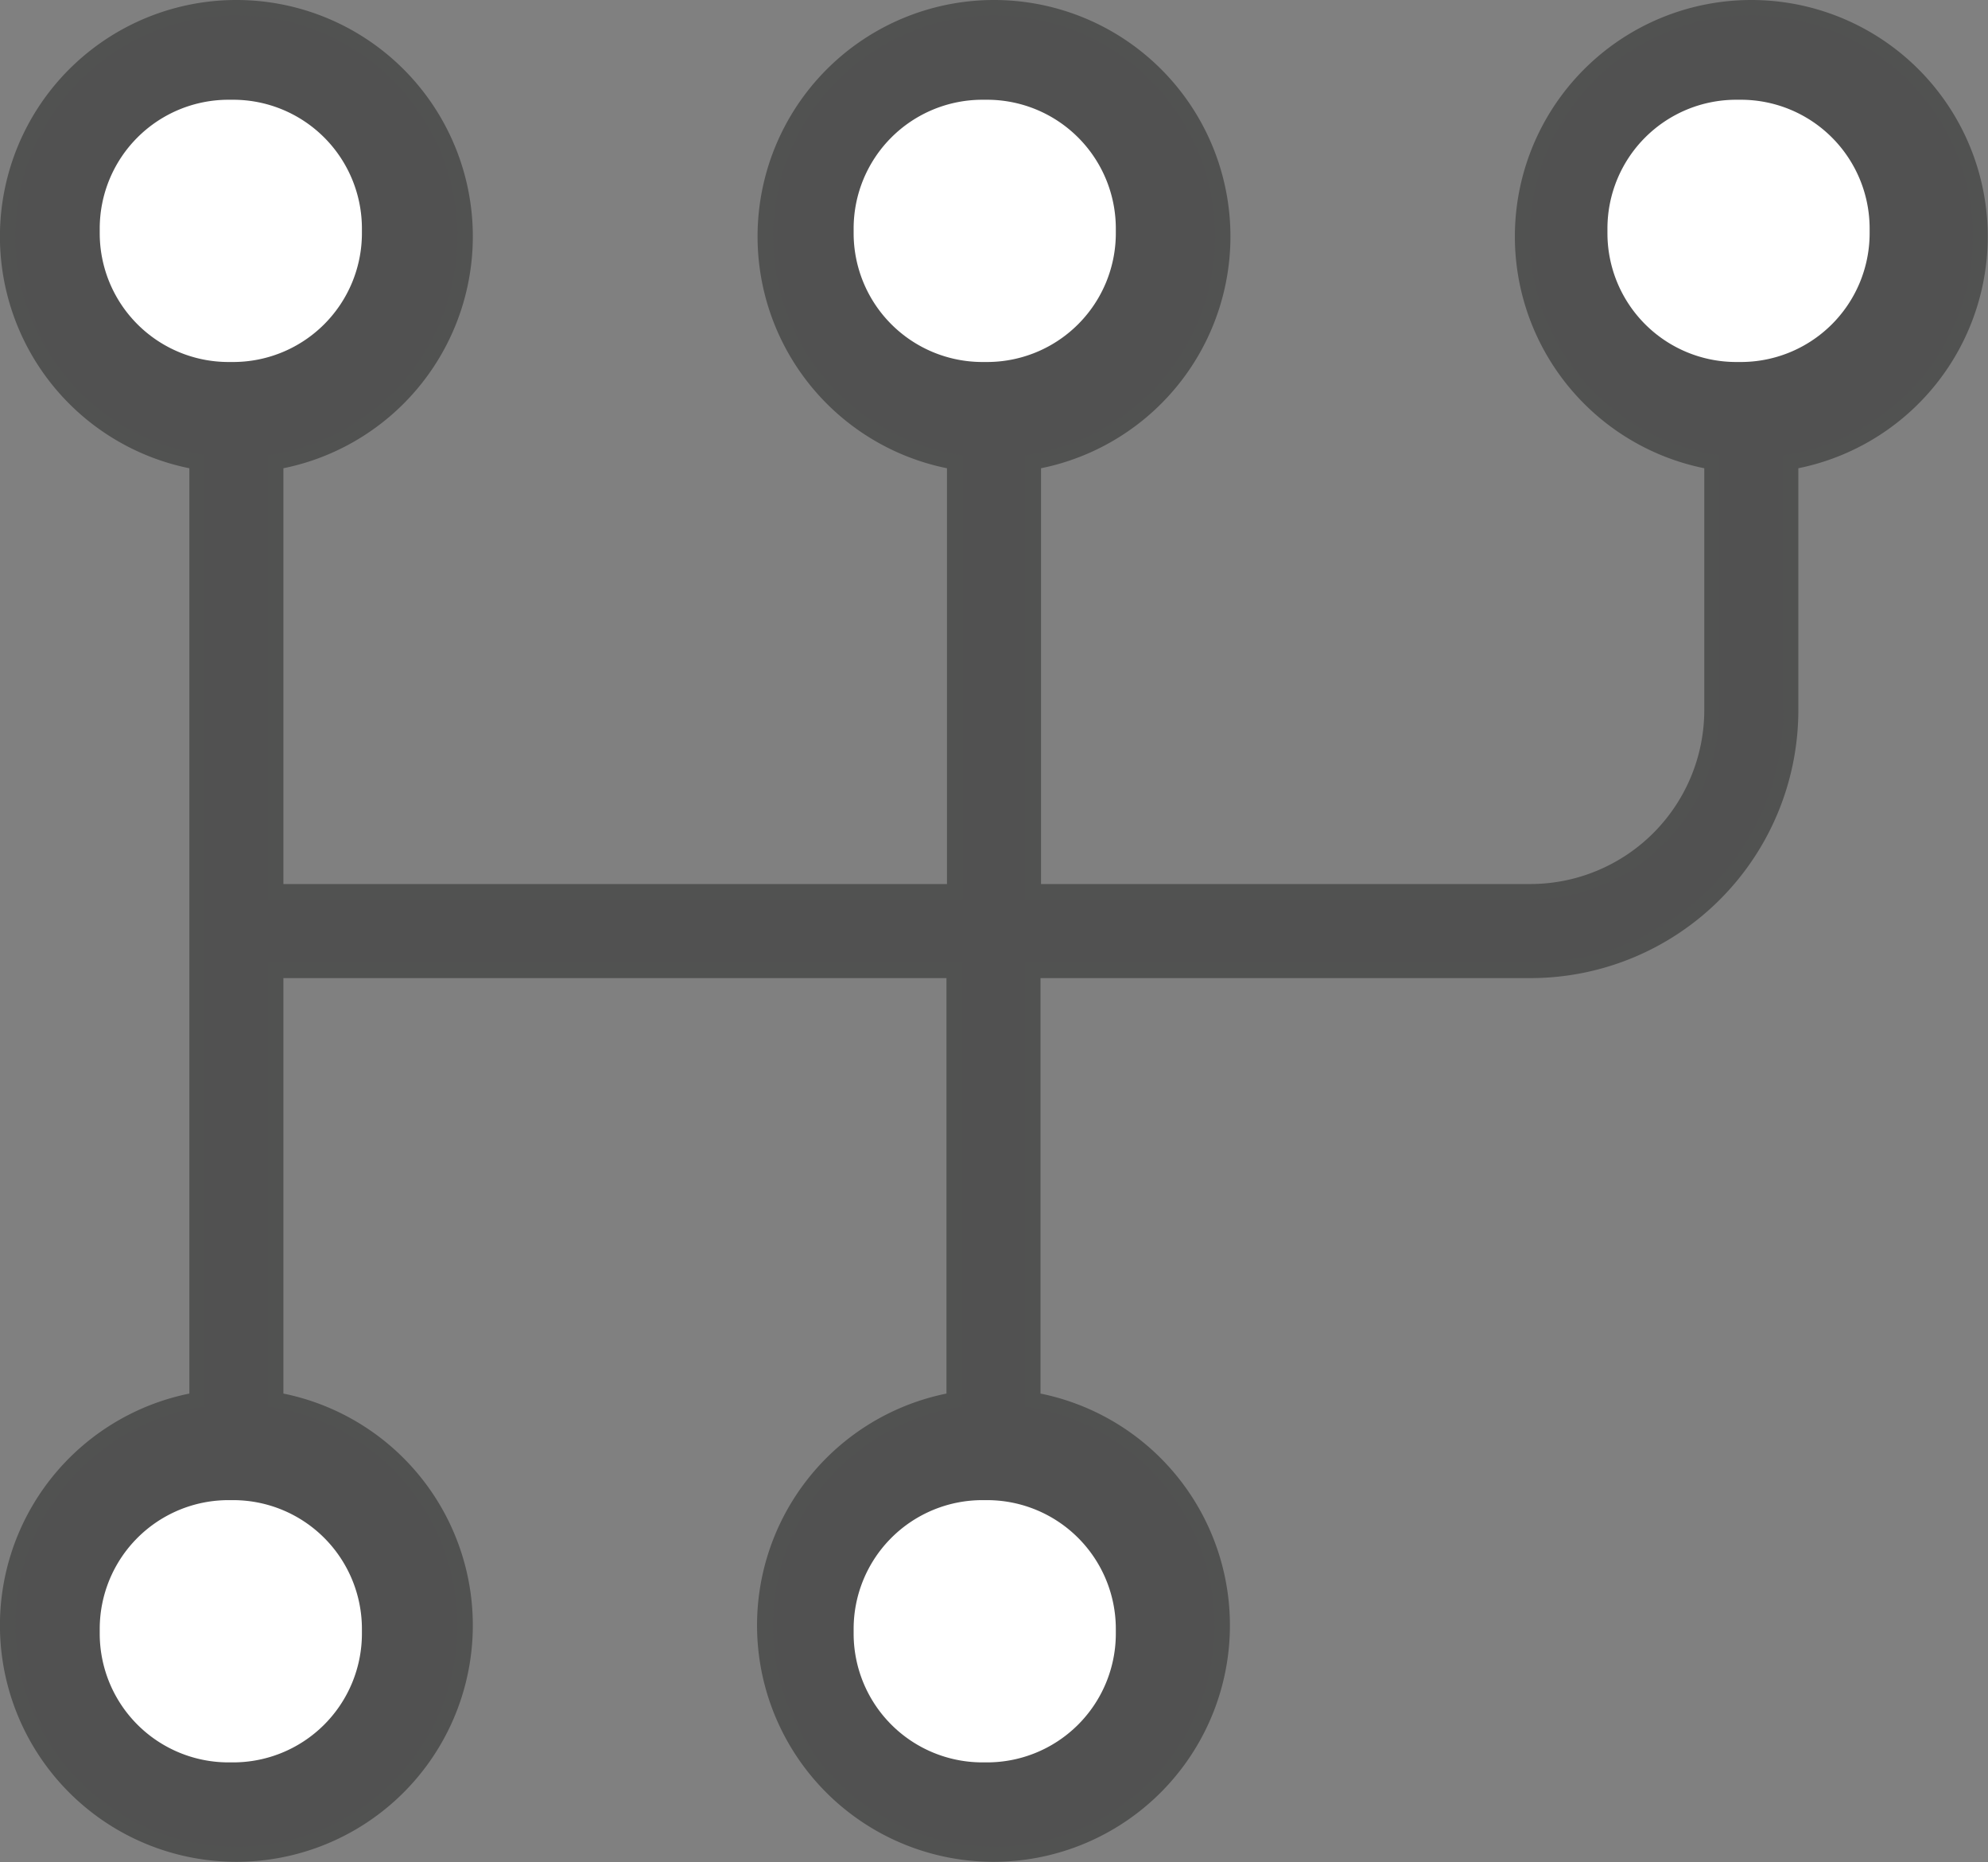 <svg xmlns="http://www.w3.org/2000/svg" xmlns:xlink="http://www.w3.org/1999/xlink" width="19.297" height="18.071" viewBox="0 0 19.297 18.071">
  <rect x="0" y="0" width="19.297" height="18.071" fill="#808080" stroke="none"/>
  <defs>
    <clipPath id="clip-path">
      <path id="Path_3122" data-name="Path 3122" d="M3.145-19A2.145,2.145,0,0,1,5.29-16.855a2.145,2.145,0,0,1-1.838,2.123v4.311h6.741v-4.311a2.145,2.145,0,0,1-1.838-2.123A2.145,2.145,0,0,1,10.5-19a2.145,2.145,0,0,1,2.145,2.145A2.145,2.145,0,0,1,10.8-14.732v4.311h4.9a1.839,1.839,0,0,0,1.838-1.838v-2.473a2.145,2.145,0,0,1-1.838-2.123A2.145,2.145,0,0,1,17.852-19,2.145,2.145,0,0,1,20-16.855a2.145,2.145,0,0,1-1.838,2.123v2.473a2.451,2.451,0,0,1-2.451,2.451H10.8V-5.5a2.145,2.145,0,0,1,1.838,2.123A2.145,2.145,0,0,1,10.5-1.229,2.145,2.145,0,0,1,8.354-3.373,2.145,2.145,0,0,1,10.192-5.5V-9.808H3.451V-5.5A2.145,2.145,0,0,1,5.29-3.373,2.145,2.145,0,0,1,3.145-1.229,2.145,2.145,0,0,1,1-3.373,2.145,2.145,0,0,1,2.838-5.5v-9.236A2.145,2.145,0,0,1,1-16.855,2.145,2.145,0,0,1,3.145-19Z" transform="translate(-1 19)" fill="none"/>
    </clipPath>
    <clipPath id="clip-path-3">
      <path id="Path_3132" data-name="Path 3132" d="M3.068-17.432h.045a.5.5,0,0,1,.5.5v.045a.5.5,0,0,1-.5.5H3.068a.5.5,0,0,1-.5-.5v-.045A.5.5,0,0,1,3.068-17.432Z" transform="translate(-2.568 17.432)" fill="none" clip-rule="evenodd"/>
    </clipPath>
    <clipPath id="clip-path-4">
      <rect id="Rectangle_486" data-name="Rectangle 486" width="22" height="22" fill="none"/>
    </clipPath>
    <clipPath id="clip-path-6">
      <path id="Path_3128" data-name="Path 3128" d="M2-16H4v-2H2Z" transform="translate(-2 18)" fill="none"/>
    </clipPath>
    <clipPath id="clip-path-14">
      <path id="Path_3147" data-name="Path 3147" d="M3.068-3.842h.045a.5.5,0,0,1,.5.5V-3.3a.5.5,0,0,1-.5.5H3.068a.5.5,0,0,1-.5-.5v-.045A.5.5,0,0,1,3.068-3.842Z" transform="translate(-2.568 3.842)" fill="none" clip-rule="evenodd"/>
    </clipPath>
    <clipPath id="clip-path-17">
      <path id="Path_3143" data-name="Path 3143" d="M2-2H4V-4H2Z" transform="translate(-2 4)" fill="none"/>
    </clipPath>
    <clipPath id="clip-path-25">
      <path id="Path_3162" data-name="Path 3162" d="M10.386-3.842h.045a.5.5,0,0,1,.5.5V-3.3a.5.5,0,0,1-.5.5h-.045a.5.5,0,0,1-.5-.5v-.045A.5.5,0,0,1,10.386-3.842Z" transform="translate(-9.886 3.842)" fill="none" clip-rule="evenodd"/>
    </clipPath>
    <clipPath id="clip-path-28">
      <path id="Path_3158" data-name="Path 3158" d="M9-2h2V-4H9Z" transform="translate(-9 4)" fill="none"/>
    </clipPath>
    <clipPath id="clip-path-36">
      <path id="Path_3177" data-name="Path 3177" d="M10.386-17.432h.045a.5.5,0,0,1,.5.5v.045a.5.5,0,0,1-.5.5h-.045a.5.5,0,0,1-.5-.5v-.045A.5.5,0,0,1,10.386-17.432Z" transform="translate(-9.886 17.432)" fill="none" clip-rule="evenodd"/>
    </clipPath>
    <clipPath id="clip-path-39">
      <path id="Path_3173" data-name="Path 3173" d="M9-16h2v-2H9Z" transform="translate(-9 18)" fill="none"/>
    </clipPath>
    <clipPath id="clip-path-47">
      <path id="Path_3192" data-name="Path 3192" d="M17.7-17.432h.045a.5.5,0,0,1,.5.5v.045a.5.5,0,0,1-.5.5H17.7a.5.5,0,0,1-.5-.5v-.045A.5.5,0,0,1,17.7-17.432Z" transform="translate(-17.203 17.432)" fill="none" clip-rule="evenodd"/>
    </clipPath>
    <clipPath id="clip-path-50">
      <path id="Path_3188" data-name="Path 3188" d="M17-16h2v-2H17Z" transform="translate(-17 18)" fill="none"/>
    </clipPath>
  </defs>
  <g id="Group_3164" data-name="Group 3164" transform="translate(0.15 0.15)">
    <g id="Group_3080" data-name="Group 3080" clip-path="url(#clip-path)">
      <path id="Path_3121" data-name="Path 3121" d="M-4-24H25V3.771H-4Z" transform="translate(-1 19)" fill="#515151"/>
    </g>
    <g id="Group_3081" data-name="Group 3081">
      <path id="Path_3123" data-name="Path 3123" d="M2.145,0a2.145,2.145,0,0,1,.306,4.268V8.579H9.192V4.268a2.145,2.145,0,1,1,.613,0V8.579h4.9a1.839,1.839,0,0,0,1.838-1.838V4.268a2.145,2.145,0,1,1,.613,0V6.741a2.451,2.451,0,0,1-2.451,2.451H9.8V13.5a2.145,2.145,0,1,1-.613,0V9.192H2.451V13.5a2.145,2.145,0,1,1-.613,0V4.268A2.145,2.145,0,0,1,2.145,0Z" fill="none" stroke="#515251" stroke-width="0.3"/>
    </g>
    <g id="Group_3082" data-name="Group 3082" clip-path="url(#clip-path)">
      <path id="Path_3124" data-name="Path 3124" d="M-4-24H25V3.771H-4Z" transform="translate(-1 19)" fill="#515151"/>
    </g>
    <g id="Group_3083" data-name="Group 3083">
      <path id="Path_3126" data-name="Path 3126" d="M2.145,0a2.145,2.145,0,0,1,.306,4.268V8.579H9.192V4.268a2.145,2.145,0,1,1,.613,0V8.579h4.9a1.839,1.839,0,0,0,1.838-1.838V4.268a2.145,2.145,0,1,1,.613,0V6.741a2.451,2.451,0,0,1-2.451,2.451H9.8V13.5a2.145,2.145,0,1,1-.613,0V9.192H2.451V13.5a2.145,2.145,0,1,1-.613,0V4.268A2.145,2.145,0,0,1,2.145,0Z" fill="none"/>
    </g>
    <g id="Group_3090" data-name="Group 3090" transform="translate(1.568 1.568)" clip-path="url(#clip-path-3)">
      <g id="Group_3089" data-name="Group 3089" transform="translate(-10.568 -10.568)" style="mix-blend-mode: normal;isolation: isolate">
        <g id="Group_3088" data-name="Group 3088" clip-path="url(#clip-path-4)">
          <g id="Group_3085" data-name="Group 3085" transform="translate(10.568 10.568)" clip-path="url(#clip-path-3)">
            <g id="Group_3084" data-name="Group 3084" transform="translate(-0.568 -0.568)" clip-path="url(#clip-path-6)">
              <path id="Path_3127" data-name="Path 3127" d="M3.068-17.432h.045a.5.5,0,0,1,.5.5v.045a.5.5,0,0,1-.5.5H3.068a.5.5,0,0,1-.5-.5v-.045A.5.5,0,0,1,3.068-17.432Z" transform="translate(-2 18)" fill="#fff"/>
            </g>
          </g>
          <g id="Group_3087" data-name="Group 3087" transform="translate(10 10)" clip-path="url(#clip-path-6)">
            <g id="Group_3086" data-name="Group 3086" transform="translate(0.568 0.568)">
              <path id="Path_3130" data-name="Path 3130" d="M.5,0H.545a.5.5,0,0,1,.5.5V.545a.5.5,0,0,1-.5.5H.5a.5.5,0,0,1-.5-.5V.5A.5.5,0,0,1,.5,0Z" fill="none" stroke="#fff" stroke-width="2"/>
            </g>
          </g>
        </g>
      </g>
    </g>
    <g id="Group_3097" data-name="Group 3097" transform="translate(1.568 1.568)" clip-path="url(#clip-path-3)">
      <g id="Group_3096" data-name="Group 3096" transform="translate(-10.568 -10.568)" style="mix-blend-mode: normal;isolation: isolate">
        <g id="Group_3095" data-name="Group 3095" clip-path="url(#clip-path-4)">
          <g id="Group_3092" data-name="Group 3092" transform="translate(10.568 10.568)" clip-path="url(#clip-path-3)">
            <g id="Group_3091" data-name="Group 3091" transform="translate(-0.568 -0.568)" clip-path="url(#clip-path-6)">
              <path id="Path_3133" data-name="Path 3133" d="M3.068-17.432h.045a.5.5,0,0,1,.5.5v.045a.5.5,0,0,1-.5.5H3.068a.5.5,0,0,1-.5-.5v-.045A.5.5,0,0,1,3.068-17.432Z" transform="translate(-2 18)" fill="#fff"/>
            </g>
          </g>
          <g id="Group_3094" data-name="Group 3094" transform="translate(10 10)" clip-path="url(#clip-path-6)">
            <g id="Group_3093" data-name="Group 3093" transform="translate(0.568 0.568)">
              <path id="Path_3136" data-name="Path 3136" d="M.5,0H.545a.5.5,0,0,1,.5.5V.545a.5.5,0,0,1-.5.5H.5a.5.5,0,0,1-.5-.5V.5A.5.5,0,0,1,.5,0Z" fill="none" stroke="#fff" stroke-width="2"/>
            </g>
          </g>
        </g>
      </g>
    </g>
    <g id="Group_3098" data-name="Group 3098" transform="translate(1.568 1.568)" clip-path="url(#clip-path-3)">
      <path id="Path_3139" data-name="Path 3139" d="M-2.432-22.432H8.613v11.045H-2.432Z" transform="translate(-2.568 17.432)" fill="#fff"/>
    </g>
    <g id="Group_3099" data-name="Group 3099" transform="translate(1.568 1.568)">
      <path id="Path_3141" data-name="Path 3141" d="M.5,0H.545a.5.5,0,0,1,.5.5V.545a.5.5,0,0,1-.5.5H.5a.5.5,0,0,1-.5-.5V.5A.5.5,0,0,1,.5,0Z" fill="none" stroke="#fff" stroke-width="1.5"/>
    </g>
    <g id="Group_3106" data-name="Group 3106" transform="translate(1.568 15.158)" clip-path="url(#clip-path-14)">
      <g id="Group_3105" data-name="Group 3105" transform="translate(-10.568 -10.158)" style="mix-blend-mode: normal;isolation: isolate">
        <g id="Group_3104" data-name="Group 3104" clip-path="url(#clip-path-4)">
          <g id="Group_3101" data-name="Group 3101" transform="translate(10.568 10.158)" clip-path="url(#clip-path-14)">
            <g id="Group_3100" data-name="Group 3100" transform="translate(-0.568 -0.158)" clip-path="url(#clip-path-17)">
              <path id="Path_3142" data-name="Path 3142" d="M3.068-3.842h.045a.5.5,0,0,1,.5.5V-3.3a.5.5,0,0,1-.5.5H3.068a.5.5,0,0,1-.5-.5v-.045A.5.5,0,0,1,3.068-3.842Z" transform="translate(-2 4)" fill="#fff"/>
            </g>
          </g>
          <g id="Group_3103" data-name="Group 3103" transform="translate(10 10)" clip-path="url(#clip-path-17)">
            <g id="Group_3102" data-name="Group 3102" transform="translate(0.568 0.158)">
              <path id="Path_3145" data-name="Path 3145" d="M.5,0H.545a.5.5,0,0,1,.5.5V.545a.5.5,0,0,1-.5.5H.5a.5.5,0,0,1-.5-.5V.5A.5.5,0,0,1,.5,0Z" fill="none" stroke="#fff" stroke-width="2"/>
            </g>
          </g>
        </g>
      </g>
    </g>
    <g id="Group_3113" data-name="Group 3113" transform="translate(1.568 15.158)" clip-path="url(#clip-path-14)">
      <g id="Group_3112" data-name="Group 3112" transform="translate(-10.568 -10.158)" style="mix-blend-mode: normal;isolation: isolate">
        <g id="Group_3111" data-name="Group 3111" clip-path="url(#clip-path-4)">
          <g id="Group_3108" data-name="Group 3108" transform="translate(10.568 10.158)" clip-path="url(#clip-path-14)">
            <g id="Group_3107" data-name="Group 3107" transform="translate(-0.568 -0.158)" clip-path="url(#clip-path-17)">
              <path id="Path_3148" data-name="Path 3148" d="M3.068-3.842h.045a.5.5,0,0,1,.5.5V-3.3a.5.5,0,0,1-.5.5H3.068a.5.5,0,0,1-.5-.5v-.045A.5.5,0,0,1,3.068-3.842Z" transform="translate(-2 4)" fill="#fff"/>
            </g>
          </g>
          <g id="Group_3110" data-name="Group 3110" transform="translate(10 10)" clip-path="url(#clip-path-17)">
            <g id="Group_3109" data-name="Group 3109" transform="translate(0.568 0.158)">
              <path id="Path_3151" data-name="Path 3151" d="M.5,0H.545a.5.5,0,0,1,.5.5V.545a.5.5,0,0,1-.5.5H.5a.5.5,0,0,1-.5-.5V.5A.5.5,0,0,1,.5,0Z" fill="none" stroke="#fff" stroke-width="2"/>
            </g>
          </g>
        </g>
      </g>
    </g>
    <g id="Group_3114" data-name="Group 3114" transform="translate(1.568 15.158)" clip-path="url(#clip-path-14)">
      <path id="Path_3154" data-name="Path 3154" d="M-2.432-8.842H8.613V2.2H-2.432Z" transform="translate(-2.568 3.842)" fill="#fff"/>
    </g>
    <g id="Group_3115" data-name="Group 3115" transform="translate(1.568 15.158)">
      <path id="Path_3156" data-name="Path 3156" d="M.5,0H.545a.5.5,0,0,1,.5.5V.545a.5.5,0,0,1-.5.5H.5a.5.5,0,0,1-.5-.5V.5A.5.5,0,0,1,.5,0Z" fill="none" stroke="#fff" stroke-width="1.5"/>
    </g>
    <g id="Group_3122" data-name="Group 3122" transform="translate(8.886 15.158)" clip-path="url(#clip-path-25)">
      <g id="Group_3121" data-name="Group 3121" transform="translate(-10.886 -10.158)" style="mix-blend-mode: normal;isolation: isolate">
        <g id="Group_3120" data-name="Group 3120" clip-path="url(#clip-path-4)">
          <g id="Group_3117" data-name="Group 3117" transform="translate(10.886 10.158)" clip-path="url(#clip-path-25)">
            <g id="Group_3116" data-name="Group 3116" transform="translate(-0.886 -0.158)" clip-path="url(#clip-path-28)">
              <path id="Path_3157" data-name="Path 3157" d="M10.386-3.842h.045a.5.5,0,0,1,.5.5V-3.3a.5.5,0,0,1-.5.5h-.045a.5.5,0,0,1-.5-.5v-.045A.5.5,0,0,1,10.386-3.842Z" transform="translate(-9 4)" fill="#fff"/>
            </g>
          </g>
          <g id="Group_3119" data-name="Group 3119" transform="translate(10 10)" clip-path="url(#clip-path-28)">
            <g id="Group_3118" data-name="Group 3118" transform="translate(0.886 0.158)">
              <path id="Path_3160" data-name="Path 3160" d="M.5,0H.545a.5.5,0,0,1,.5.5V.545a.5.5,0,0,1-.5.5H.5a.5.5,0,0,1-.5-.5V.5A.5.5,0,0,1,.5,0Z" fill="none" stroke="#fff" stroke-width="2"/>
            </g>
          </g>
        </g>
      </g>
    </g>
    <g id="Group_3129" data-name="Group 3129" transform="translate(8.886 15.158)" clip-path="url(#clip-path-25)">
      <g id="Group_3128" data-name="Group 3128" transform="translate(-10.886 -10.158)" style="mix-blend-mode: normal;isolation: isolate">
        <g id="Group_3127" data-name="Group 3127" clip-path="url(#clip-path-4)">
          <g id="Group_3124" data-name="Group 3124" transform="translate(10.886 10.158)" clip-path="url(#clip-path-25)">
            <g id="Group_3123" data-name="Group 3123" transform="translate(-0.886 -0.158)" clip-path="url(#clip-path-28)">
              <path id="Path_3163" data-name="Path 3163" d="M10.386-3.842h.045a.5.5,0,0,1,.5.5V-3.3a.5.5,0,0,1-.5.5h-.045a.5.5,0,0,1-.5-.5v-.045A.5.5,0,0,1,10.386-3.842Z" transform="translate(-9 4)" fill="#fff"/>
            </g>
          </g>
          <g id="Group_3126" data-name="Group 3126" transform="translate(10 10)" clip-path="url(#clip-path-28)">
            <g id="Group_3125" data-name="Group 3125" transform="translate(0.886 0.158)">
              <path id="Path_3166" data-name="Path 3166" d="M.5,0H.545a.5.5,0,0,1,.5.5V.545a.5.5,0,0,1-.5.5H.5a.5.5,0,0,1-.5-.5V.5A.5.5,0,0,1,.5,0Z" fill="none" stroke="#fff" stroke-width="2"/>
            </g>
          </g>
        </g>
      </g>
    </g>
    <g id="Group_3130" data-name="Group 3130" transform="translate(8.886 15.158)" clip-path="url(#clip-path-25)">
      <path id="Path_3169" data-name="Path 3169" d="M4.886-8.842H15.931V2.2H4.886Z" transform="translate(-9.886 3.842)" fill="#fff"/>
    </g>
    <g id="Group_3131" data-name="Group 3131" transform="translate(8.886 15.158)">
      <path id="Path_3171" data-name="Path 3171" d="M.5,0H.545a.5.5,0,0,1,.5.5V.545a.5.5,0,0,1-.5.5H.5a.5.5,0,0,1-.5-.5V.5A.5.5,0,0,1,.5,0Z" fill="none" stroke="#fff" stroke-width="1.5"/>
    </g>
    <g id="Group_3138" data-name="Group 3138" transform="translate(8.886 1.568)" clip-path="url(#clip-path-36)">
      <g id="Group_3137" data-name="Group 3137" transform="translate(-10.886 -10.568)" style="mix-blend-mode: normal;isolation: isolate">
        <g id="Group_3136" data-name="Group 3136" clip-path="url(#clip-path-4)">
          <g id="Group_3133" data-name="Group 3133" transform="translate(10.886 10.568)" clip-path="url(#clip-path-36)">
            <g id="Group_3132" data-name="Group 3132" transform="translate(-0.886 -0.568)" clip-path="url(#clip-path-39)">
              <path id="Path_3172" data-name="Path 3172" d="M10.386-17.432h.045a.5.5,0,0,1,.5.5v.045a.5.5,0,0,1-.5.5h-.045a.5.5,0,0,1-.5-.5v-.045A.5.5,0,0,1,10.386-17.432Z" transform="translate(-9 18)" fill="#fff"/>
            </g>
          </g>
          <g id="Group_3135" data-name="Group 3135" transform="translate(10 10)" clip-path="url(#clip-path-39)">
            <g id="Group_3134" data-name="Group 3134" transform="translate(0.886 0.568)">
              <path id="Path_3175" data-name="Path 3175" d="M.5,0H.545a.5.5,0,0,1,.5.5V.545a.5.5,0,0,1-.5.5H.5a.5.5,0,0,1-.5-.5V.5A.5.5,0,0,1,.5,0Z" fill="none" stroke="#fff" stroke-width="2"/>
            </g>
          </g>
        </g>
      </g>
    </g>
    <g id="Group_3145" data-name="Group 3145" transform="translate(8.886 1.568)" clip-path="url(#clip-path-36)">
      <g id="Group_3144" data-name="Group 3144" transform="translate(-10.886 -10.568)" style="mix-blend-mode: normal;isolation: isolate">
        <g id="Group_3143" data-name="Group 3143" clip-path="url(#clip-path-4)">
          <g id="Group_3140" data-name="Group 3140" transform="translate(10.886 10.568)" clip-path="url(#clip-path-36)">
            <g id="Group_3139" data-name="Group 3139" transform="translate(-0.886 -0.568)" clip-path="url(#clip-path-39)">
              <path id="Path_3178" data-name="Path 3178" d="M10.386-17.432h.045a.5.5,0,0,1,.5.5v.045a.5.5,0,0,1-.5.5h-.045a.5.5,0,0,1-.5-.5v-.045A.5.5,0,0,1,10.386-17.432Z" transform="translate(-9 18)" fill="#fff"/>
            </g>
          </g>
          <g id="Group_3142" data-name="Group 3142" transform="translate(10 10)" clip-path="url(#clip-path-39)">
            <g id="Group_3141" data-name="Group 3141" transform="translate(0.886 0.568)">
              <path id="Path_3181" data-name="Path 3181" d="M.5,0H.545a.5.5,0,0,1,.5.5V.545a.5.5,0,0,1-.5.5H.5a.5.5,0,0,1-.5-.5V.5A.5.5,0,0,1,.5,0Z" fill="none" stroke="#fff" stroke-width="2"/>
            </g>
          </g>
        </g>
      </g>
    </g>
    <g id="Group_3146" data-name="Group 3146" transform="translate(8.886 1.568)" clip-path="url(#clip-path-36)">
      <path id="Path_3184" data-name="Path 3184" d="M4.886-22.432H15.931v11.045H4.886Z" transform="translate(-9.886 17.432)" fill="#fff"/>
    </g>
    <g id="Group_3147" data-name="Group 3147" transform="translate(8.886 1.568)">
      <path id="Path_3186" data-name="Path 3186" d="M.5,0H.545a.5.5,0,0,1,.5.5V.545a.5.5,0,0,1-.5.5H.5a.5.5,0,0,1-.5-.5V.5A.5.5,0,0,1,.5,0Z" fill="none" stroke="#fff" stroke-width="1.5"/>
    </g>
    <g id="Group_3154" data-name="Group 3154" transform="translate(16.203 1.568)" clip-path="url(#clip-path-47)">
      <g id="Group_3153" data-name="Group 3153" transform="translate(-10.203 -10.568)" style="mix-blend-mode: normal;isolation: isolate">
        <g id="Group_3152" data-name="Group 3152" clip-path="url(#clip-path-4)">
          <g id="Group_3149" data-name="Group 3149" transform="translate(10.203 10.568)" clip-path="url(#clip-path-47)">
            <g id="Group_3148" data-name="Group 3148" transform="translate(-0.203 -0.568)" clip-path="url(#clip-path-50)">
              <path id="Path_3187" data-name="Path 3187" d="M17.7-17.432h.045a.5.5,0,0,1,.5.5v.045a.5.5,0,0,1-.5.5H17.7a.5.5,0,0,1-.5-.5v-.045A.5.5,0,0,1,17.7-17.432Z" transform="translate(-17 18)" fill="#fff"/>
            </g>
          </g>
          <g id="Group_3151" data-name="Group 3151" transform="translate(10 10)" clip-path="url(#clip-path-50)">
            <g id="Group_3150" data-name="Group 3150" transform="translate(0.203 0.568)">
              <path id="Path_3190" data-name="Path 3190" d="M.5,0H.545a.5.5,0,0,1,.5.5V.545a.5.5,0,0,1-.5.5H.5a.5.5,0,0,1-.5-.5V.5A.5.5,0,0,1,.5,0Z" fill="none" stroke="#fff" stroke-width="2"/>
            </g>
          </g>
        </g>
      </g>
    </g>
    <g id="Group_3161" data-name="Group 3161" transform="translate(16.203 1.568)" clip-path="url(#clip-path-47)">
      <g id="Group_3160" data-name="Group 3160" transform="translate(-10.203 -10.568)" style="mix-blend-mode: normal;isolation: isolate">
        <g id="Group_3159" data-name="Group 3159" clip-path="url(#clip-path-4)">
          <g id="Group_3156" data-name="Group 3156" transform="translate(10.203 10.568)" clip-path="url(#clip-path-47)">
            <g id="Group_3155" data-name="Group 3155" transform="translate(-0.203 -0.568)" clip-path="url(#clip-path-50)">
              <path id="Path_3193" data-name="Path 3193" d="M17.7-17.432h.045a.5.5,0,0,1,.5.5v.045a.5.5,0,0,1-.5.5H17.7a.5.5,0,0,1-.5-.5v-.045A.5.5,0,0,1,17.7-17.432Z" transform="translate(-17 18)" fill="#fff"/>
            </g>
          </g>
          <g id="Group_3158" data-name="Group 3158" transform="translate(10 10)" clip-path="url(#clip-path-50)">
            <g id="Group_3157" data-name="Group 3157" transform="translate(0.203 0.568)">
              <path id="Path_3196" data-name="Path 3196" d="M.5,0H.545a.5.5,0,0,1,.5.5V.545a.5.5,0,0,1-.5.5H.5a.5.5,0,0,1-.5-.5V.5A.5.5,0,0,1,.5,0Z" fill="none" stroke="#fff" stroke-width="2"/>
            </g>
          </g>
        </g>
      </g>
    </g>
    <g id="Group_3162" data-name="Group 3162" transform="translate(16.203 1.568)" clip-path="url(#clip-path-47)">
      <path id="Path_3199" data-name="Path 3199" d="M12.2-22.432H23.249v11.045H12.2Z" transform="translate(-17.203 17.432)" fill="#fff"/>
    </g>
    <g id="Group_3163" data-name="Group 3163" transform="translate(16.203 1.568)">
      <path id="Path_3201" data-name="Path 3201" d="M.5,0H.545a.5.5,0,0,1,.5.5V.545a.5.5,0,0,1-.5.5H.5a.5.5,0,0,1-.5-.5V.5A.5.5,0,0,1,.5,0Z" fill="none" stroke="#fff" stroke-width="1.5"/>
    </g>
  </g>
</svg>
